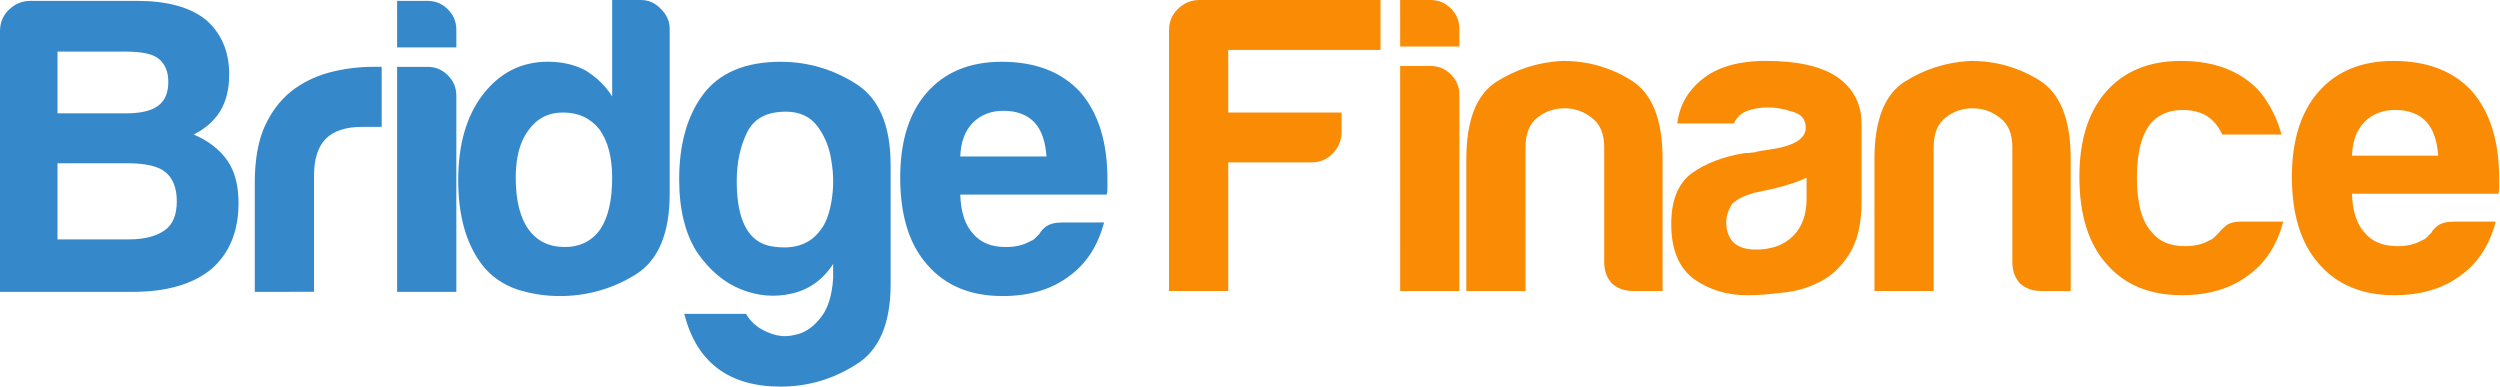 <?xml version="1.0" encoding="UTF-8" standalone="no"?>
<!-- Created with Inkscape (http://www.inkscape.org/) -->

<svg
   width="132.845mm"
   height="20.548mm"
   viewBox="0 0 132.845 20.548"
   version="1.1"
   id="svg5"
   inkscape:version="1.1 (c68e22c387, 2021-05-23)"
   sodipodi:docname="bridge-finance-doorstop.svg"
   inkscape:export-filename="C:\Users\natha\Desktop\bf.png"
   inkscape:export-xdpi="150"
   inkscape:export-ydpi="150"
   xmlns:inkscape="http://www.inkscape.org/namespaces/inkscape"
   xmlns:sodipodi="http://sodipodi.sourceforge.net/DTD/sodipodi-0.dtd"
   xmlns:xlink="http://www.w3.org/1999/xlink"
   xmlns="http://www.w3.org/2000/svg"
   xmlns:svg="http://www.w3.org/2000/svg">
  <sodipodi:namedview
     id="namedview7"
     pagecolor="#ffffff"
     bordercolor="#666666"
     borderopacity="1.0"
     inkscape:pageshadow="2"
     inkscape:pageopacity="0.0"
     inkscape:pagecheckerboard="0"
     inkscape:document-units="mm"
     showgrid="false"
     inkscape:zoom="2.096401"
     inkscape:cx="278.33415"
     inkscape:cy="88.961988"
     inkscape:window-width="2560"
     inkscape:window-height="1369"
     inkscape:window-x="-8"
     inkscape:window-y="-8"
     inkscape:window-maximized="1"
     inkscape:current-layer="layer1" />
  <defs
     id="defs2">
    <inkscape:perspective
       sodipodi:type="inkscape:persp3d"
       inkscape:vp_x="0 : 10.274099 : 1"
       inkscape:vp_y="0 : 1000 : 0"
       inkscape:vp_z="132.84474 : 10.274099 : 1"
       inkscape:persp3d-origin="66.42237 : 6.8493993 : 1"
       id="perspective16497" />
    <color-profile
       name="DELL-P2723DE-Color-Profile-D6500"
       xlink:href="../Windows/system32/spool/drivers/color/P2723DE.icm"
       id="color-profile18399" />
  </defs>
  <g
     inkscape:label="Layer 1"
     inkscape:groupmode="layer"
     id="layer1"
     transform="translate(-2.582,-2.227)">
    <g
       aria-label="Bridge"
       id="text2894"
       style="font-size:19.13px;line-height:1.25;font-family:'Swis721 Blk2 BT';-inkscape-font-specification:'Swis721 Blk2 BT';letter-spacing:0.196px;word-spacing:0px;fill:#3589cb;fill-opacity:1;stroke-width:0.478"
       transform="matrix(1.203,0,0,1.203,1.159,1.218)">
      <path
         d="M 1.182,13.73 V 2.222 q 0,-0.56 0.374,-0.934 0.411,-0.411 0.971,-0.411 h 4.708 q 1.98,0 3.026,0.822 1.046,0.897 1.046,2.429 0,0.971 -0.411,1.644 -0.411,0.635 -1.158,1.009 0.971,0.411 1.495,1.158 0.486,0.71 0.486,1.868 0,1.868 -1.196,2.914 -1.233,1.009 -3.475,1.009 z M 3.723,5.846 h 3.026 q 0.971,0 1.42,-0.336 0.448,-0.336 0.448,-1.046 0,-0.71 -0.448,-1.046 Q 7.795,3.118 6.712,3.118 H 3.723 Z m 0,5.567 h 3.139 q 1.046,0 1.607,-0.411 0.523,-0.374 0.523,-1.27 0,-0.897 -0.523,-1.308 Q 7.982,8.05 6.824,8.05 H 3.723 Z"
         style="font-family:Harabara;-inkscape-font-specification:Harabara;fill:#3589cb;fill-opacity:1"
         id="path30145" />
      <path
         d="M 12.437,13.73 V 8.91 q 0,-1.457 0.411,-2.429 0.448,-1.009 1.196,-1.607 0.71,-0.56 1.644,-0.822 0.971,-0.262 1.98,-0.262 0.075,0 0.187,0 0.112,0 0.187,0 v 2.653 h -0.859 q -1.084,0 -1.607,0.523 -0.523,0.523 -0.523,1.644 v 5.119 z"
         style="font-family:Harabara;-inkscape-font-specification:Harabara;fill:#3589cb;fill-opacity:1"
         id="path30147" />
      <path
         d="m 18.724,3.791 h 1.345 q 0.523,0 0.897,0.374 0.374,0.374 0.374,0.897 v 8.668 H 18.724 Z m 0,-2.914 h 1.345 q 0.523,0 0.897,0.374 0.374,0.374 0.374,0.897 v 0.785 H 18.724 Z"
         style="font-family:Harabara;-inkscape-font-specification:Harabara;fill:#3589cb;fill-opacity:1"
         id="path30149" />
      <path
         d="m 28.223,0.839 h 1.27 q 0.523,0 0.897,0.411 0.374,0.374 0.374,0.859 v 7.286 q 0,2.653 -1.532,3.587 -1.532,0.934 -3.325,0.934 -0.971,0 -1.906,-0.299 -0.934,-0.336 -1.495,-1.046 -1.084,-1.382 -1.084,-3.774 0,-2.354 1.084,-3.774 1.121,-1.457 2.877,-1.457 0.934,0 1.644,0.374 0.747,0.448 1.196,1.158 z m -4.259,7.846 q 0,1.495 0.56,2.279 0.56,0.785 1.607,0.785 1.009,0 1.569,-0.785 0.523,-0.785 0.523,-2.279 0,-1.345 -0.56,-2.13 -0.598,-0.747 -1.607,-0.747 -0.971,0 -1.532,0.785 -0.56,0.747 -0.56,2.092 z"
         style="font-family:Harabara;-inkscape-font-specification:Harabara;fill:#3589cb;fill-opacity:1"
         id="path30151" />
      <path
         d="m 37.984,13.132 v -0.635 q -0.673,1.046 -1.831,1.308 -1.121,0.262 -2.242,-0.187 -1.121,-0.448 -1.943,-1.644 -0.785,-1.233 -0.785,-3.213 0,-2.317 1.046,-3.736 1.084,-1.457 3.437,-1.457 1.793,0 3.325,0.971 1.532,0.971 1.532,3.587 v 5.268 q 0,2.615 -1.532,3.55 -1.532,0.971 -3.325,0.971 -3.437,0 -4.259,-3.213 h 2.728 q 0.299,0.523 0.897,0.785 0.635,0.299 1.233,0.149 0.635,-0.112 1.121,-0.71 0.523,-0.598 0.598,-1.793 z M 33.725,8.835 q 0,2.578 1.495,2.877 1.495,0.262 2.204,-0.71 0.336,-0.411 0.486,-1.27 0.149,-0.897 0,-1.756 -0.112,-0.859 -0.598,-1.532 -0.486,-0.673 -1.42,-0.673 -1.27,0 -1.719,0.934 -0.448,0.934 -0.448,2.13 z"
         style="font-family:Harabara;-inkscape-font-specification:Harabara;fill:#3589cb;fill-opacity:1"
         id="path30153" />
      <path
         d="m 48.082,10.666 h 1.868 q -0.411,1.569 -1.569,2.391 -1.158,0.859 -2.914,0.859 -2.13,0 -3.325,-1.382 -1.196,-1.345 -1.196,-3.848 0,-2.391 1.158,-3.736 1.196,-1.382 3.325,-1.382 2.242,0 3.475,1.345 1.196,1.382 1.196,3.848 0,0.149 0,0.262 0,0.112 0,0.149 0,0.187 -0.037,0.262 h -6.464 q 0.037,1.158 0.56,1.719 0.486,0.598 1.457,0.598 0.635,0 1.084,-0.262 0.112,-0.037 0.187,-0.112 0.112,-0.112 0.224,-0.224 0.037,-0.112 0.262,-0.299 0.262,-0.187 0.71,-0.187 z M 43.598,7.751 h 3.811 q -0.075,-1.009 -0.523,-1.495 -0.486,-0.523 -1.382,-0.523 -0.822,0 -1.345,0.523 -0.523,0.523 -0.56,1.495 z"
         style="font-family:Harabara;-inkscape-font-specification:Harabara;fill:#3589cb;fill-opacity:1"
         id="path30155" />
    </g>
    <g
       aria-label="Finance"
       id="text2894-3"
       style="font-size:19.13px;line-height:1.25;font-family:'Swis721 Blk2 BT';-inkscape-font-specification:'Swis721 Blk2 BT';letter-spacing:0.196px;word-spacing:0px;fill:#f98b05;fill-opacity:1;stroke-width:0.478"
       transform="matrix(1.203,0,0,1.203,1.159,1.218)">
      <path
         d="M 52.82,13.692 V 2.184 q 0,-0.56 0.374,-0.934 0.411,-0.411 0.971,-0.411 h 7.996 V 3.044 H 55.435 V 5.808 h 5.007 v 0.859 q 0,0.56 -0.411,0.971 -0.374,0.374 -0.934,0.374 h -3.662 V 13.692 Z"
         style="font-family:Harabara;-inkscape-font-specification:Harabara;fill:#f98b05;fill-opacity:1"
         id="path30158" />
      <path
         d="m 63.029,3.753 h 1.345 q 0.523,0 0.897,0.374 0.374,0.374 0.374,0.897 V 13.692 h -2.615 z m 0,-2.914 h 1.345 q 0.523,0 0.897,0.374 0.374,0.374 0.374,0.897 v 0.785 h -2.615 z"
         style="font-family:Harabara;-inkscape-font-specification:Harabara;fill:#f98b05;fill-opacity:1"
         id="path30160" />
      <path
         d="m 74.621,13.692 h -1.308 q -0.56,0 -0.934,-0.336 -0.336,-0.374 -0.336,-0.934 v 0 -5.081 q 0,-0.897 -0.56,-1.308 -0.523,-0.411 -1.196,-0.411 -0.673,0 -1.196,0.411 -0.523,0.411 -0.523,1.308 V 13.692 H 65.953 V 7.863 q 0,-2.541 1.308,-3.4 1.345,-0.859 2.952,-0.934 1.644,0 3.026,0.859 1.382,0.859 1.382,3.475 z"
         style="font-family:Harabara;-inkscape-font-specification:Harabara;fill:#f98b05;fill-opacity:1"
         id="path30162" />
      <path
         d="m 80.982,8.685 q -0.523,0.262 -1.457,0.486 -0.859,0.187 -0.859,0.187 -0.673,0.187 -0.971,0.486 -0.262,0.411 -0.262,0.822 0,0.56 0.336,0.897 0.336,0.299 0.971,0.299 1.046,0 1.644,-0.598 0.598,-0.598 0.598,-1.644 z m 0.598,4.596 q -0.785,0.411 -1.681,0.486 -0.859,0.112 -1.532,0.112 -1.345,0 -2.354,-0.71 -1.009,-0.747 -1.009,-2.429 0,-1.569 0.897,-2.242 0.934,-0.673 2.354,-0.897 0.187,0 0.448,-0.037 0.262,-0.075 0.598,-0.112 1.644,-0.224 1.644,-0.971 0,-0.56 -0.598,-0.71 -0.56,-0.187 -1.046,-0.187 -0.523,0 -0.934,0.149 -0.411,0.149 -0.598,0.56 h -2.503 q 0.149,-1.158 1.046,-1.906 1.009,-0.859 2.877,-0.859 2.092,0 3.139,0.71 1.084,0.747 1.084,2.092 v 3.4 q 0,1.495 -0.56,2.354 -0.523,0.822 -1.27,1.196 z"
         style="font-family:Harabara;-inkscape-font-specification:Harabara;fill:#f98b05;fill-opacity:1"
         id="path30164" />
      <path
         d="m 92.649,13.692 h -1.308 q -0.56,0 -0.934,-0.336 -0.336,-0.374 -0.336,-0.934 v 0 -5.081 q 0,-0.897 -0.56,-1.308 -0.523,-0.411 -1.196,-0.411 -0.673,0 -1.196,0.411 -0.523,0.411 -0.523,1.308 V 13.692 H 83.98 V 7.863 q 0,-2.541 1.308,-3.4 1.345,-0.859 2.952,-0.934 1.644,0 3.026,0.859 1.382,0.859 1.382,3.475 z"
         style="font-family:Harabara;-inkscape-font-specification:Harabara;fill:#f98b05;fill-opacity:1"
         id="path30166" />
      <path
         d="m 100.168,10.628 h 1.868 q -0.411,1.569 -1.569,2.391 -1.158,0.859 -2.914,0.859 -2.13,0 -3.325,-1.382 -1.196,-1.345 -1.196,-3.848 0,-2.391 1.158,-3.736 1.196,-1.382 3.325,-1.382 2.242,0 3.475,1.345 0.673,0.822 0.971,1.906 H 99.346 Q 99.159,6.406 98.972,6.219 98.487,5.696 97.59,5.696 q -0.822,0 -1.345,0.523 -0.673,0.747 -0.673,2.466 0,1.719 0.673,2.429 0.486,0.598 1.457,0.598 0.635,0 1.084,-0.262 0.112,-0.037 0.187,-0.112 0.112,-0.112 0.224,-0.224 0.075,-0.112 0.299,-0.299 0.224,-0.187 0.673,-0.187 z"
         style="font-family:Harabara;-inkscape-font-specification:Harabara;fill:#f98b05;fill-opacity:1"
         id="path30168" />
      <path
         d="m 109.555,10.628 h 1.868 q -0.411,1.569 -1.569,2.391 -1.158,0.859 -2.914,0.859 -2.13,0 -3.325,-1.382 -1.196,-1.345 -1.196,-3.848 0,-2.391 1.158,-3.736 1.196,-1.382 3.325,-1.382 2.242,0 3.475,1.345 1.196,1.382 1.196,3.848 0,0.149 0,0.262 0,0.112 0,0.149 0,0.187 -0.037,0.262 h -6.464 q 0.037,1.158 0.56,1.719 0.486,0.598 1.457,0.598 0.635,0 1.084,-0.262 0.112,-0.037 0.187,-0.112 0.112,-0.112 0.224,-0.224 0.037,-0.112 0.262,-0.299 0.262,-0.187 0.71,-0.187 z m -4.484,-2.914 h 3.811 q -0.075,-1.009 -0.523,-1.495 -0.486,-0.523 -1.382,-0.523 -0.822,0 -1.345,0.523 -0.523,0.523 -0.56,1.495 z"
         style="font-family:Harabara;-inkscape-font-specification:Harabara;fill:#f98b05;fill-opacity:1"
         id="path30170" />
    </g>
  </g>
</svg>
